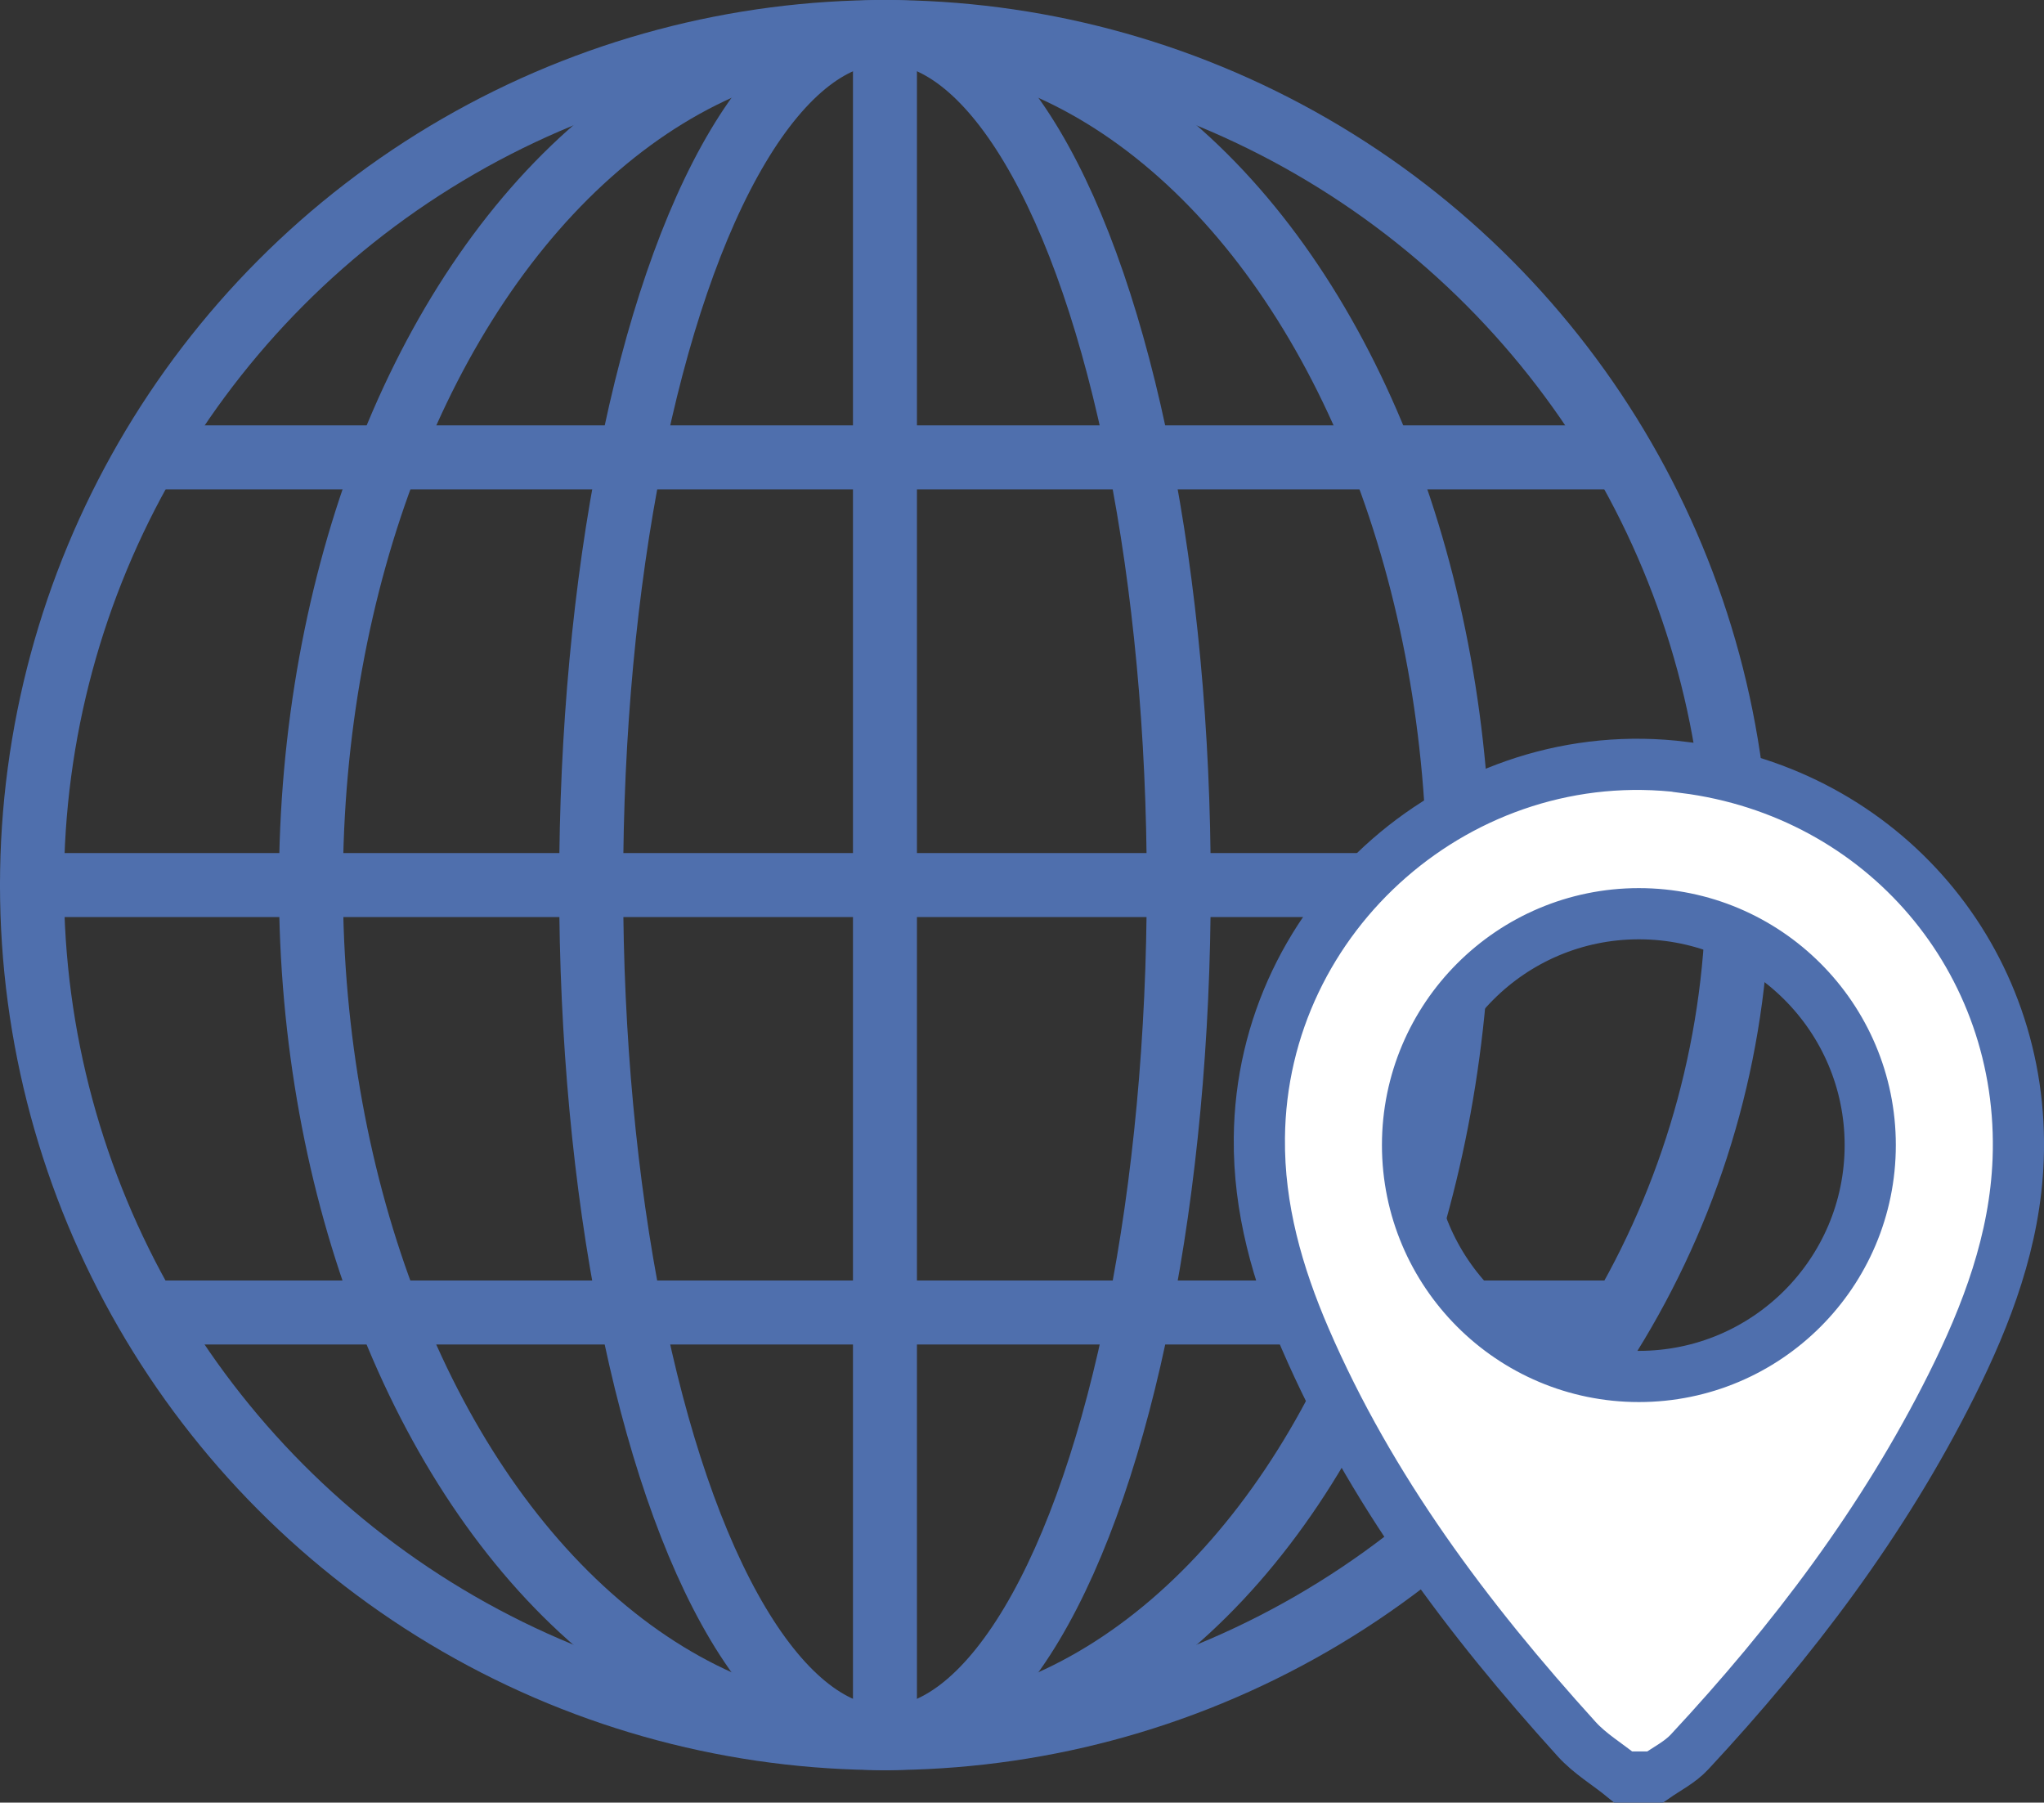 <?xml version="1.0" encoding="UTF-8"?><svg id="Livello_1" xmlns="http://www.w3.org/2000/svg" viewBox="0 0 79.87 70.43"><rect x="0" y="0" width="79.87" height="70.43" fill="#333333" stroke="none"/><circle cx="34.58" cy="34.58" r="33.33" fill="none" stroke="#4f6fad" stroke-linecap="round" stroke-miterlimit="10" stroke-width="2.5"/><line x1="5.79" y1="17.87" x2="63.37" y2="17.87" fill="none" stroke="#4f6fad" stroke-linecap="round" stroke-miterlimit="10" stroke-width="2.5"/><line x1="1.25" y1="34.58" x2="67.91" y2="34.58" fill="none" stroke="#4f6fad" stroke-linecap="round" stroke-miterlimit="10" stroke-width="2.5"/><line x1="5.79" y1="51.28" x2="63.37" y2="51.28" fill="none" stroke="#4f6fad" stroke-linecap="round" stroke-miterlimit="10" stroke-width="2.5"/><ellipse cx="34.58" cy="34.58" rx="11.48" ry="33.33" fill="none" stroke="#4f6fad" stroke-linecap="round" stroke-miterlimit="10" stroke-width="2.5"/><ellipse cx="34.58" cy="34.58" rx="22.43" ry="33.33" fill="none" stroke="#4f6fad" stroke-linecap="round" stroke-miterlimit="10" stroke-width="2.5"/><line x1="34.58" y1="1.25" x2="34.58" y2="67.91" fill="none" stroke="#4f6fad" stroke-linecap="round" stroke-miterlimit="10" stroke-width="2.5"/><path d="m65.81,29.98c-8.68-1.1-16.52,5.74-16.6,14.48-.03,2.75.71,5.34,1.79,7.84,2.54,5.88,6.33,10.93,10.6,15.64.52.58,1.22.99,1.83,1.49h1.24c.46-.32.98-.58,1.35-.98,4.03-4.33,7.58-9.01,10.24-14.33,1.39-2.78,2.48-5.67,2.6-8.81.3-7.8-5.29-14.34-13.04-15.32Zm-1.77,23.8c-4.99,0-9.04-4.05-9.04-9.04s4.05-9.04,9.04-9.04,9.04,4.05,9.04,9.04-4.05,9.04-9.04,9.04Z" fill="#fff" stroke="#4f6fad" stroke-miterlimit="10" stroke-width="2"/></svg>